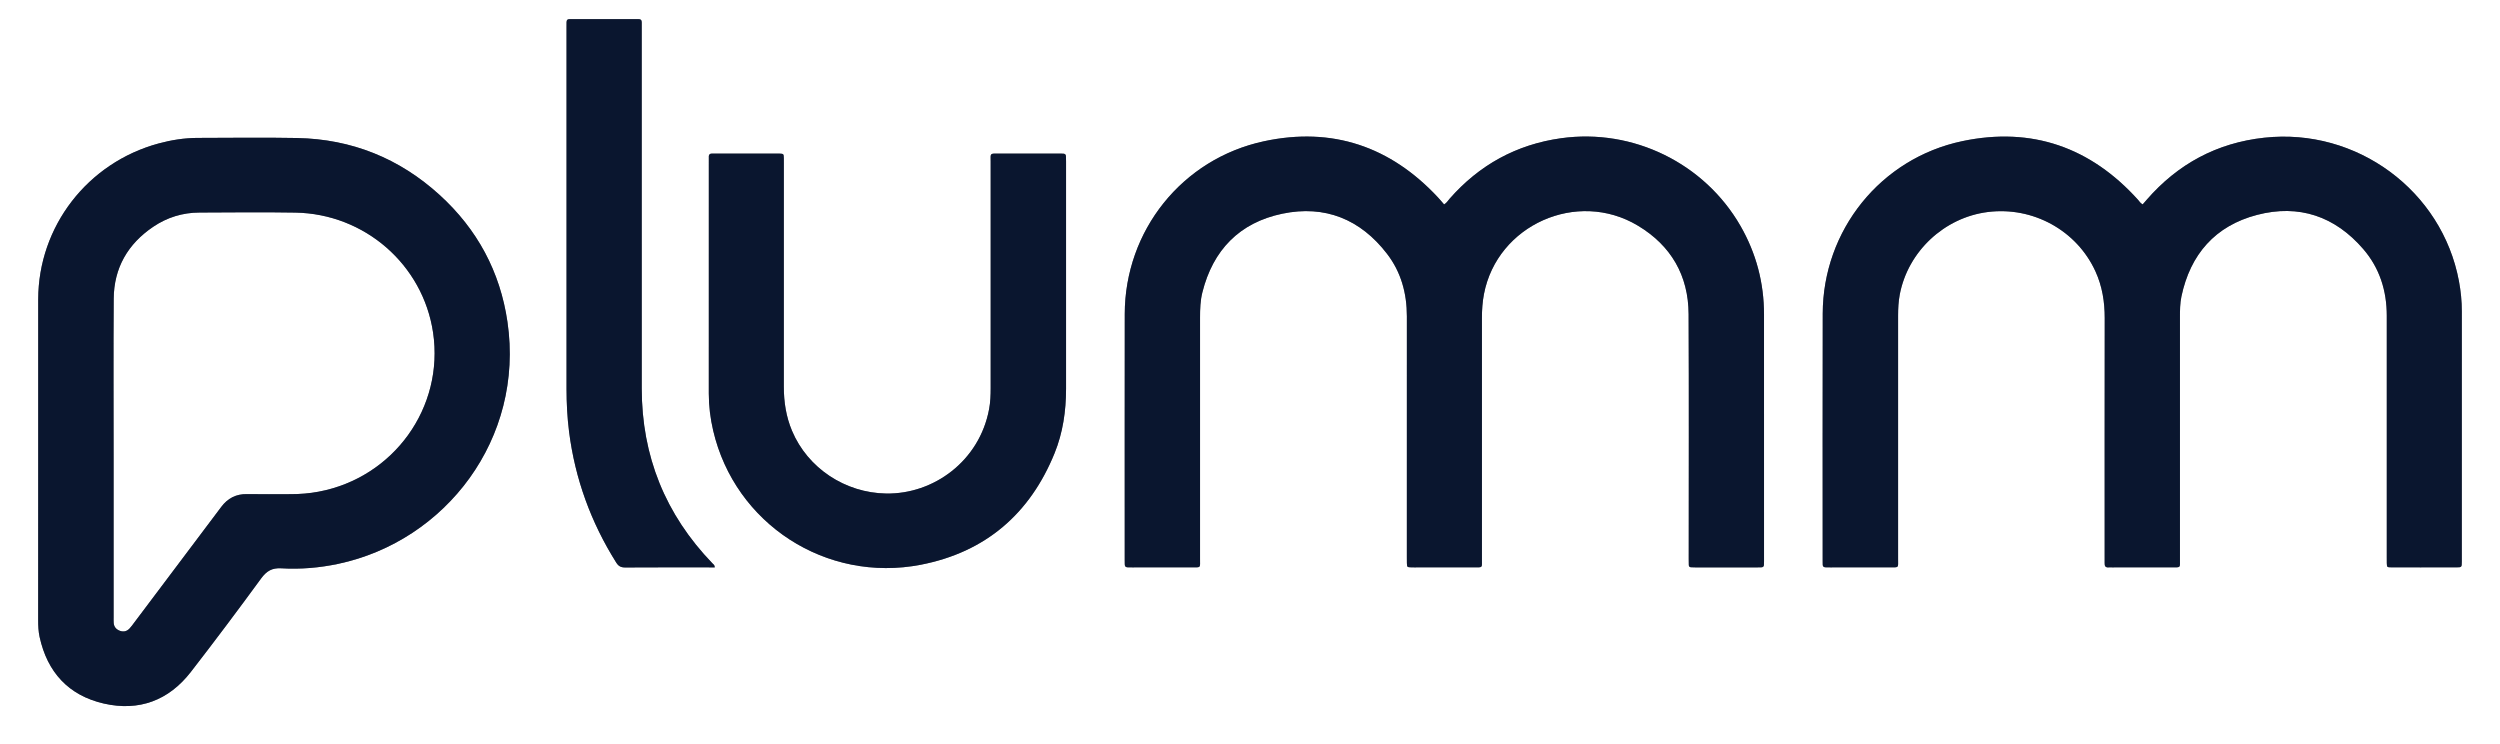 <svg width="131" height="39" viewBox="0 0 131 39" fill="none" xmlns="http://www.w3.org/2000/svg">
<path d="M26.591 16.866C26.208 14.24 25.009 12.011 23.037 10.216C20.93 8.297 18.431 7.287 15.565 7.232C13.83 7.199 12.094 7.224 10.358 7.227C9.662 7.228 8.98 7.337 8.309 7.518C4.587 8.528 2.009 11.864 2.002 15.688C1.998 18.473 2.002 21.258 2.002 24.042C2.002 26.827 2.003 29.673 2 32.489C2 32.787 2.012 33.085 2.075 33.374C2.477 35.22 3.591 36.444 5.446 36.867C7.285 37.287 8.842 36.702 9.997 35.213C11.249 33.598 12.475 31.962 13.681 30.313C13.965 29.926 14.247 29.75 14.742 29.779C15.744 29.838 16.741 29.754 17.729 29.544C23.351 28.348 27.485 22.991 26.591 16.866ZM16.686 25.766C16.208 25.856 15.723 25.894 15.237 25.894C14.472 25.895 13.707 25.905 12.943 25.891C12.367 25.882 11.932 26.11 11.593 26.563C10.077 28.584 8.556 30.602 7.037 32.62C6.956 32.727 6.88 32.838 6.788 32.934C6.649 33.081 6.475 33.128 6.28 33.054C6.091 32.983 5.973 32.849 5.957 32.644C5.949 32.542 5.953 32.439 5.953 32.337C5.952 29.531 5.952 26.726 5.953 23.92C5.953 21.166 5.939 18.412 5.958 15.657C5.969 14.045 6.692 12.785 8.032 11.881C8.757 11.391 9.572 11.14 10.453 11.137C12.127 11.13 13.801 11.111 15.475 11.14C19.113 11.203 22.158 13.866 22.692 17.418C23.281 21.344 20.631 25.031 16.686 25.766Z" fill="#858585"/>
<path d="M37.453 29.73H37.191C35.713 29.73 34.235 29.725 32.758 29.735C32.533 29.736 32.407 29.666 32.289 29.477C30.963 27.369 30.134 25.088 29.819 22.622C29.725 21.878 29.687 21.133 29.686 20.385C29.685 14.067 29.686 7.748 29.686 1.43C29.686 0.957 29.646 1.002 30.122 1.001C31.145 0.999 32.168 1.001 33.191 1.001C33.274 1.001 33.357 1.005 33.439 1.002C33.567 0.997 33.632 1.049 33.626 1.182C33.621 1.284 33.626 1.386 33.626 1.489C33.626 7.776 33.624 14.064 33.627 20.352C33.628 23.895 34.86 26.954 37.331 29.519C37.379 29.568 37.451 29.603 37.453 29.73Z" fill="#858585"/>
<path d="M55.861 14.852C55.861 16.694 55.862 18.537 55.861 20.38C55.86 21.537 55.697 22.67 55.26 23.746C53.972 26.918 51.65 28.928 48.26 29.59C43.287 30.56 38.511 27.445 37.371 22.565C37.221 21.925 37.141 21.276 37.141 20.618C37.142 16.543 37.142 12.469 37.142 8.394C37.142 8.343 37.146 8.291 37.142 8.24C37.13 8.09 37.207 8.038 37.347 8.047C37.399 8.051 37.451 8.047 37.502 8.047H40.695C40.736 8.047 40.778 8.046 40.819 8.048C41.062 8.056 41.064 8.057 41.072 8.286C41.076 8.378 41.073 8.47 41.073 8.562C41.073 12.463 41.075 16.364 41.072 20.264C41.072 21.061 41.19 21.832 41.501 22.573C42.327 24.534 44.286 25.826 46.43 25.861C48.924 25.904 51.325 24.155 51.83 21.434C51.898 21.071 51.911 20.703 51.911 20.333C51.909 16.381 51.909 12.43 51.911 8.478C51.911 8.02 51.847 8.048 52.341 8.047C53.385 8.046 54.428 8.047 55.472 8.047C55.555 8.047 55.637 8.049 55.72 8.052C55.805 8.056 55.853 8.101 55.856 8.186C55.86 8.279 55.861 8.371 55.861 8.463C55.861 10.592 55.861 12.722 55.861 14.852Z" fill="#858585"/>
<path d="M92.434 16.478C92.435 20.789 92.435 25.1 92.435 29.411C92.435 29.472 92.433 29.534 92.43 29.595C92.427 29.68 92.383 29.726 92.295 29.727C92.233 29.727 92.171 29.73 92.109 29.73C91.014 29.73 89.918 29.73 88.823 29.73C88.751 29.73 88.678 29.728 88.606 29.724C88.531 29.721 88.495 29.677 88.493 29.606C88.49 29.504 88.489 29.401 88.489 29.299C88.489 25.019 88.503 20.738 88.483 16.458C88.473 14.436 87.565 12.866 85.822 11.822C82.639 9.914 78.456 11.787 77.76 15.405C77.681 15.819 77.652 16.236 77.653 16.657C77.654 20.876 77.654 25.095 77.653 29.314C77.653 29.77 77.705 29.728 77.243 29.729C76.199 29.731 75.155 29.73 74.111 29.73C74.06 29.73 74.008 29.731 73.957 29.729C73.731 29.721 73.73 29.72 73.721 29.508C73.716 29.406 73.719 29.303 73.719 29.201C73.719 24.992 73.718 20.784 73.72 16.575C73.72 15.372 73.419 14.257 72.678 13.296C71.29 11.491 69.431 10.731 67.195 11.197C64.949 11.665 63.557 13.106 63.004 15.321C62.896 15.752 62.882 16.191 62.882 16.633C62.884 20.852 62.884 25.07 62.882 29.289C62.882 29.78 62.944 29.728 62.433 29.729C61.4 29.732 60.367 29.73 59.333 29.73C59.25 29.73 59.168 29.727 59.085 29.727C58.982 29.726 58.938 29.671 58.938 29.573C58.938 29.501 58.935 29.43 58.935 29.358C58.935 25.057 58.931 20.757 58.937 16.456C58.943 12.094 61.935 8.323 66.236 7.401C69.816 6.633 72.864 7.679 75.347 10.342C75.459 10.462 75.563 10.588 75.67 10.712C75.806 10.636 75.87 10.516 75.956 10.418C77.51 8.645 79.457 7.571 81.803 7.243C85.574 6.716 89.316 8.558 91.202 11.84C92.028 13.278 92.434 14.825 92.434 16.478Z" fill="#858585"/>
<path d="M128.998 29.375C128.998 29.395 128.999 29.416 128.998 29.436C128.995 29.725 128.995 29.728 128.712 29.729C128.082 29.731 127.451 29.73 126.821 29.73C126.315 29.73 125.808 29.732 125.302 29.728C125.078 29.727 125.076 29.72 125.068 29.507C125.064 29.415 125.067 29.323 125.067 29.231C125.067 25.002 125.067 20.773 125.067 16.544C125.067 15.238 124.695 14.049 123.837 13.053C122.359 11.336 120.47 10.686 118.272 11.259C116.075 11.832 114.772 13.329 114.307 15.532C114.231 15.893 114.229 16.263 114.229 16.633C114.23 20.862 114.23 25.091 114.229 29.32C114.229 29.768 114.28 29.728 113.811 29.729C112.768 29.731 111.724 29.73 110.68 29.73C110.618 29.73 110.556 29.724 110.494 29.73C110.326 29.746 110.277 29.659 110.284 29.509C110.289 29.418 110.284 29.325 110.284 29.233C110.284 25.045 110.28 20.857 110.287 16.669C110.288 15.817 110.158 14.999 109.802 14.22C108.824 12.077 106.53 10.811 104.162 11.109C101.873 11.398 99.973 13.18 99.546 15.439C99.478 15.802 99.46 16.169 99.46 16.539C99.462 20.789 99.462 25.038 99.46 29.288C99.46 29.777 99.523 29.728 99.012 29.729C97.979 29.732 96.945 29.73 95.912 29.73C95.829 29.73 95.747 29.727 95.664 29.727C95.565 29.727 95.509 29.685 95.51 29.581C95.512 29.509 95.508 29.438 95.508 29.366C95.508 25.055 95.501 20.744 95.511 16.434C95.52 12.078 98.535 8.296 102.83 7.395C106.475 6.63 109.555 7.722 112.036 10.474C112.104 10.55 112.151 10.645 112.277 10.71C112.352 10.623 112.419 10.546 112.486 10.469C114.115 8.595 116.16 7.487 118.647 7.216C123.49 6.687 127.963 9.986 128.849 14.732C128.947 15.256 129 15.785 128.999 16.319C128.997 20.671 128.998 25.023 128.998 29.375Z" fill="#858585"/>
<path d="M92.435 29.411C92.435 29.472 92.433 29.534 92.43 29.595C92.427 29.68 92.383 29.726 92.295 29.727C92.233 29.727 92.171 29.73 92.109 29.73C91.014 29.73 89.918 29.73 88.823 29.73C88.751 29.73 88.678 29.728 88.606 29.724C88.531 29.721 88.495 29.677 88.493 29.606C88.49 29.504 88.489 29.401 88.489 29.299C88.489 25.019 88.503 20.738 88.483 16.458C88.473 14.436 87.565 12.866 85.822 11.822C82.639 9.914 78.456 11.787 77.76 15.405C77.681 15.819 77.652 16.236 77.653 16.657C77.654 20.876 77.654 25.095 77.653 29.314C77.653 29.77 77.705 29.728 77.243 29.729C76.199 29.731 75.155 29.73 74.111 29.73C74.06 29.73 74.008 29.731 73.957 29.729C73.731 29.721 73.73 29.72 73.721 29.508C73.716 29.406 73.719 29.303 73.719 29.201C73.719 24.992 73.718 20.784 73.72 16.575C73.72 15.372 73.419 14.257 72.678 13.296C71.29 11.491 69.431 10.731 67.195 11.197C64.949 11.665 63.557 13.106 63.004 15.321C62.896 15.752 62.882 16.191 62.882 16.633C62.884 20.852 62.884 25.07 62.882 29.289C62.882 29.78 62.944 29.728 62.433 29.729C61.4 29.732 60.367 29.73 59.333 29.73C59.25 29.73 59.168 29.727 59.085 29.727C58.982 29.726 58.938 29.671 58.938 29.573C58.938 29.501 58.935 29.43 58.935 29.358C58.935 25.057 58.931 20.757 58.937 16.456C58.943 12.094 61.935 8.323 66.236 7.401C69.816 6.633 72.864 7.679 75.347 10.342C75.459 10.462 75.563 10.588 75.67 10.712C75.806 10.636 75.87 10.516 75.956 10.418C77.51 8.645 79.457 7.571 81.803 7.243C85.574 6.716 89.316 8.558 91.202 11.84C92.028 13.278 92.434 14.825 92.434 16.478C92.435 20.789 92.435 25.1 92.435 29.411Z" fill="#0A162F"/>
<path d="M128.998 29.375C128.998 29.395 128.999 29.416 128.998 29.436C128.995 29.725 128.995 29.728 128.712 29.729C128.082 29.731 127.451 29.73 126.821 29.73C126.315 29.73 125.808 29.732 125.302 29.728C125.078 29.727 125.076 29.72 125.068 29.507C125.064 29.415 125.067 29.323 125.067 29.231C125.067 25.002 125.067 20.773 125.067 16.544C125.067 15.238 124.695 14.049 123.837 13.053C122.359 11.336 120.47 10.686 118.272 11.259C116.075 11.832 114.772 13.329 114.307 15.532C114.231 15.893 114.229 16.263 114.229 16.633C114.23 20.862 114.23 25.091 114.229 29.32C114.229 29.768 114.28 29.728 113.811 29.729C112.768 29.731 111.724 29.73 110.68 29.73C110.618 29.73 110.556 29.724 110.494 29.73C110.326 29.746 110.277 29.659 110.284 29.509C110.289 29.418 110.284 29.325 110.284 29.233C110.284 25.045 110.28 20.857 110.287 16.669C110.288 15.817 110.158 14.999 109.802 14.22C108.824 12.077 106.53 10.811 104.162 11.109C101.873 11.398 99.973 13.18 99.546 15.439C99.478 15.802 99.46 16.169 99.46 16.539C99.462 20.789 99.462 25.038 99.46 29.288C99.46 29.777 99.523 29.728 99.012 29.729C97.979 29.732 96.945 29.73 95.912 29.73C95.829 29.73 95.747 29.727 95.664 29.727C95.565 29.727 95.509 29.685 95.51 29.581C95.512 29.509 95.508 29.438 95.508 29.366C95.508 25.055 95.501 20.744 95.511 16.434C95.52 12.078 98.535 8.296 102.83 7.395C106.475 6.63 109.555 7.722 112.036 10.474C112.104 10.55 112.151 10.645 112.277 10.71C112.352 10.623 112.419 10.546 112.486 10.469C114.115 8.595 116.16 7.487 118.647 7.216C123.49 6.687 127.963 9.986 128.849 14.732C128.947 15.256 129 15.785 128.999 16.319C128.997 20.671 128.998 25.023 128.998 29.375Z" fill="#0A162F"/>
<path d="M26.591 16.866C26.208 14.24 25.009 12.011 23.037 10.216C20.93 8.297 18.431 7.287 15.565 7.232C13.83 7.199 12.094 7.224 10.358 7.227C9.662 7.228 8.98 7.337 8.309 7.518C4.587 8.528 2.009 11.864 2.002 15.688C1.998 18.473 2.002 21.258 2.002 24.042C2.002 26.827 2.003 29.673 2 32.489C2 32.787 2.012 33.085 2.075 33.374C2.477 35.22 3.591 36.444 5.446 36.867C7.285 37.287 8.842 36.702 9.997 35.213C11.249 33.598 12.475 31.962 13.681 30.313C13.965 29.926 14.247 29.75 14.742 29.779C15.744 29.838 16.741 29.754 17.729 29.544C23.351 28.348 27.485 22.991 26.591 16.866ZM16.686 25.766C16.208 25.856 15.723 25.894 15.237 25.894C14.472 25.895 13.707 25.905 12.943 25.891C12.367 25.882 11.932 26.11 11.593 26.563C10.077 28.584 8.556 30.602 7.037 32.62C6.956 32.727 6.88 32.838 6.788 32.934C6.649 33.081 6.475 33.128 6.28 33.054C6.091 32.983 5.973 32.849 5.957 32.644C5.949 32.542 5.953 32.439 5.953 32.337C5.952 29.531 5.952 26.726 5.953 23.92C5.953 21.166 5.939 18.412 5.958 15.657C5.969 14.045 6.692 12.785 8.032 11.881C8.757 11.391 9.572 11.14 10.453 11.137C12.127 11.13 13.801 11.111 15.475 11.14C19.113 11.203 22.158 13.866 22.692 17.418C23.281 21.344 20.631 25.031 16.686 25.766Z" fill="#0A162F"/>
<path d="M55.861 20.38C55.86 21.537 55.697 22.67 55.26 23.746C53.972 26.918 51.65 28.928 48.26 29.59C43.287 30.56 38.511 27.445 37.371 22.565C37.221 21.925 37.141 21.276 37.141 20.618C37.142 16.543 37.142 12.469 37.142 8.394C37.142 8.343 37.146 8.291 37.142 8.24C37.13 8.09 37.207 8.038 37.347 8.047C37.399 8.051 37.451 8.047 37.502 8.047H40.695C40.736 8.047 40.778 8.046 40.819 8.048C41.062 8.056 41.064 8.057 41.072 8.286C41.076 8.378 41.073 8.47 41.073 8.562C41.073 12.463 41.075 16.364 41.072 20.264C41.072 21.061 41.19 21.832 41.501 22.573C42.327 24.534 44.286 25.826 46.43 25.861C48.924 25.904 51.325 24.155 51.83 21.434C51.898 21.071 51.911 20.703 51.911 20.333C51.909 16.381 51.909 12.43 51.911 8.478C51.911 8.02 51.847 8.048 52.341 8.047C53.385 8.046 54.428 8.047 55.472 8.047C55.555 8.047 55.637 8.049 55.72 8.052C55.805 8.056 55.853 8.101 55.856 8.186C55.86 8.279 55.861 8.371 55.861 8.463C55.861 10.592 55.861 12.722 55.861 14.852C55.861 16.694 55.862 18.537 55.861 20.38Z" fill="#0A162F"/>
<path d="M37.453 29.73H37.191C35.713 29.73 34.235 29.725 32.758 29.735C32.533 29.736 32.407 29.666 32.289 29.477C30.963 27.369 30.134 25.088 29.819 22.622C29.725 21.878 29.687 21.133 29.686 20.385C29.685 14.067 29.686 7.748 29.686 1.43C29.686 0.957 29.646 1.002 30.122 1.001C31.145 0.999 32.168 1.001 33.191 1.001C33.274 1.001 33.357 1.005 33.439 1.002C33.567 0.997 33.632 1.049 33.626 1.182C33.621 1.284 33.626 1.386 33.626 1.489C33.626 7.776 33.624 14.064 33.627 20.352C33.628 23.895 34.86 26.954 37.331 29.519C37.379 29.568 37.451 29.603 37.453 29.73Z" fill="#0A162F"/>
</svg>
